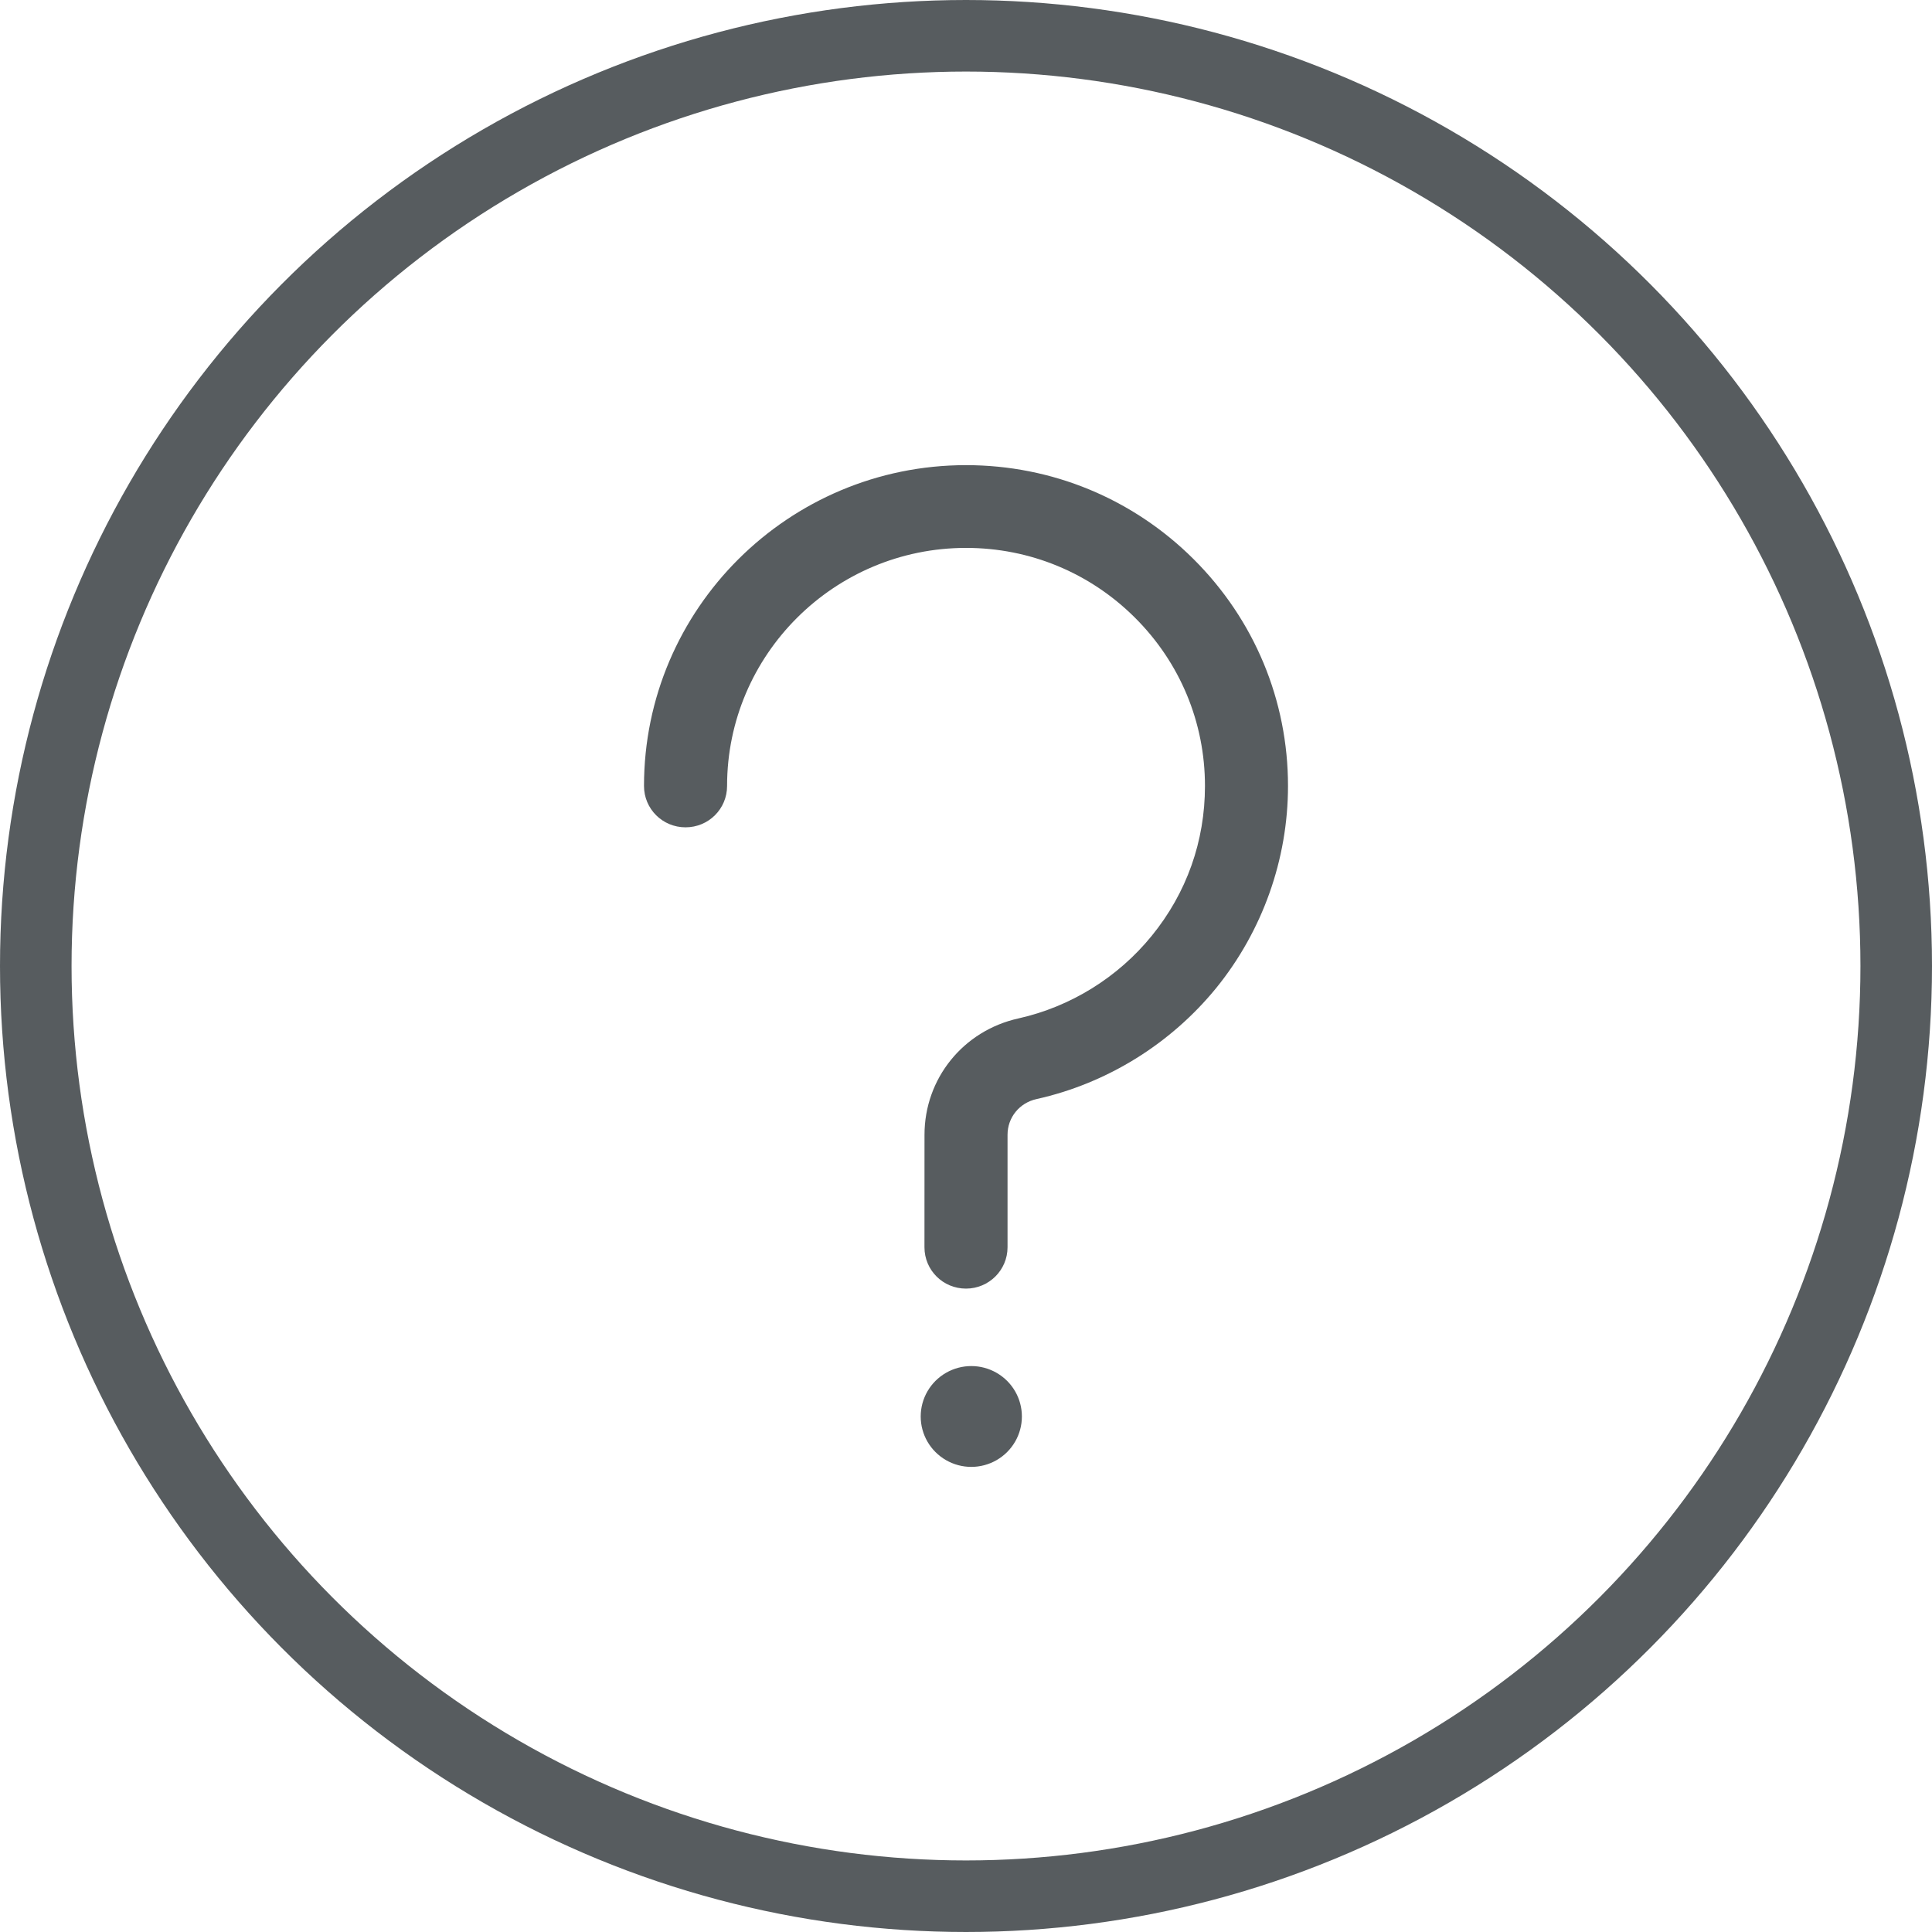 <svg fill="none" height="54" viewBox="0 0 54 54" width="54" xmlns="http://www.w3.org/2000/svg"><circle cx="27" cy="27" r="26" stroke="#2d3437" stroke-opacity=".8" stroke-width="2"/><g fill="#2d3437" fill-opacity=".8"><path d="m26.441 40.811c-.438-.252-.707-.717-.707-1.22s.269-.968.707-1.22c.438-.252.976-.252 1.414 0 .438.252.707.717.707 1.22 0 .503-.269.968-.707 1.22-.438.252-.976.252-1.414 0z"/><path d="m25.839 34.861c0 .641.517 1.156 1.161 1.156.638 0 1.161-.515 1.161-1.156v-3.143c0-.484.332-.894.812-.999 1.962-.436 3.746-1.54 5.022-3.106 1.292-1.593 2.005-3.595 2.005-5.645 0-2.392-.939-4.646-2.638-6.339-1.699-1.692-3.962-2.628-6.362-2.628-4.964 0-9 4.021-9 8.967 0 .641.517 1.156 1.161 1.156s1.161-.515 1.161-1.156c0-3.669 2.996-6.654 6.679-6.654 1.783 0 3.461.694 4.721 1.95 1.261 1.256 1.957 2.928 1.957 4.704 0 1.545-.512 2.991-1.488 4.189-.944 1.162-2.268 1.982-3.724 2.308-1.546.342-2.627 1.682-2.627 3.254z"/></g></svg>